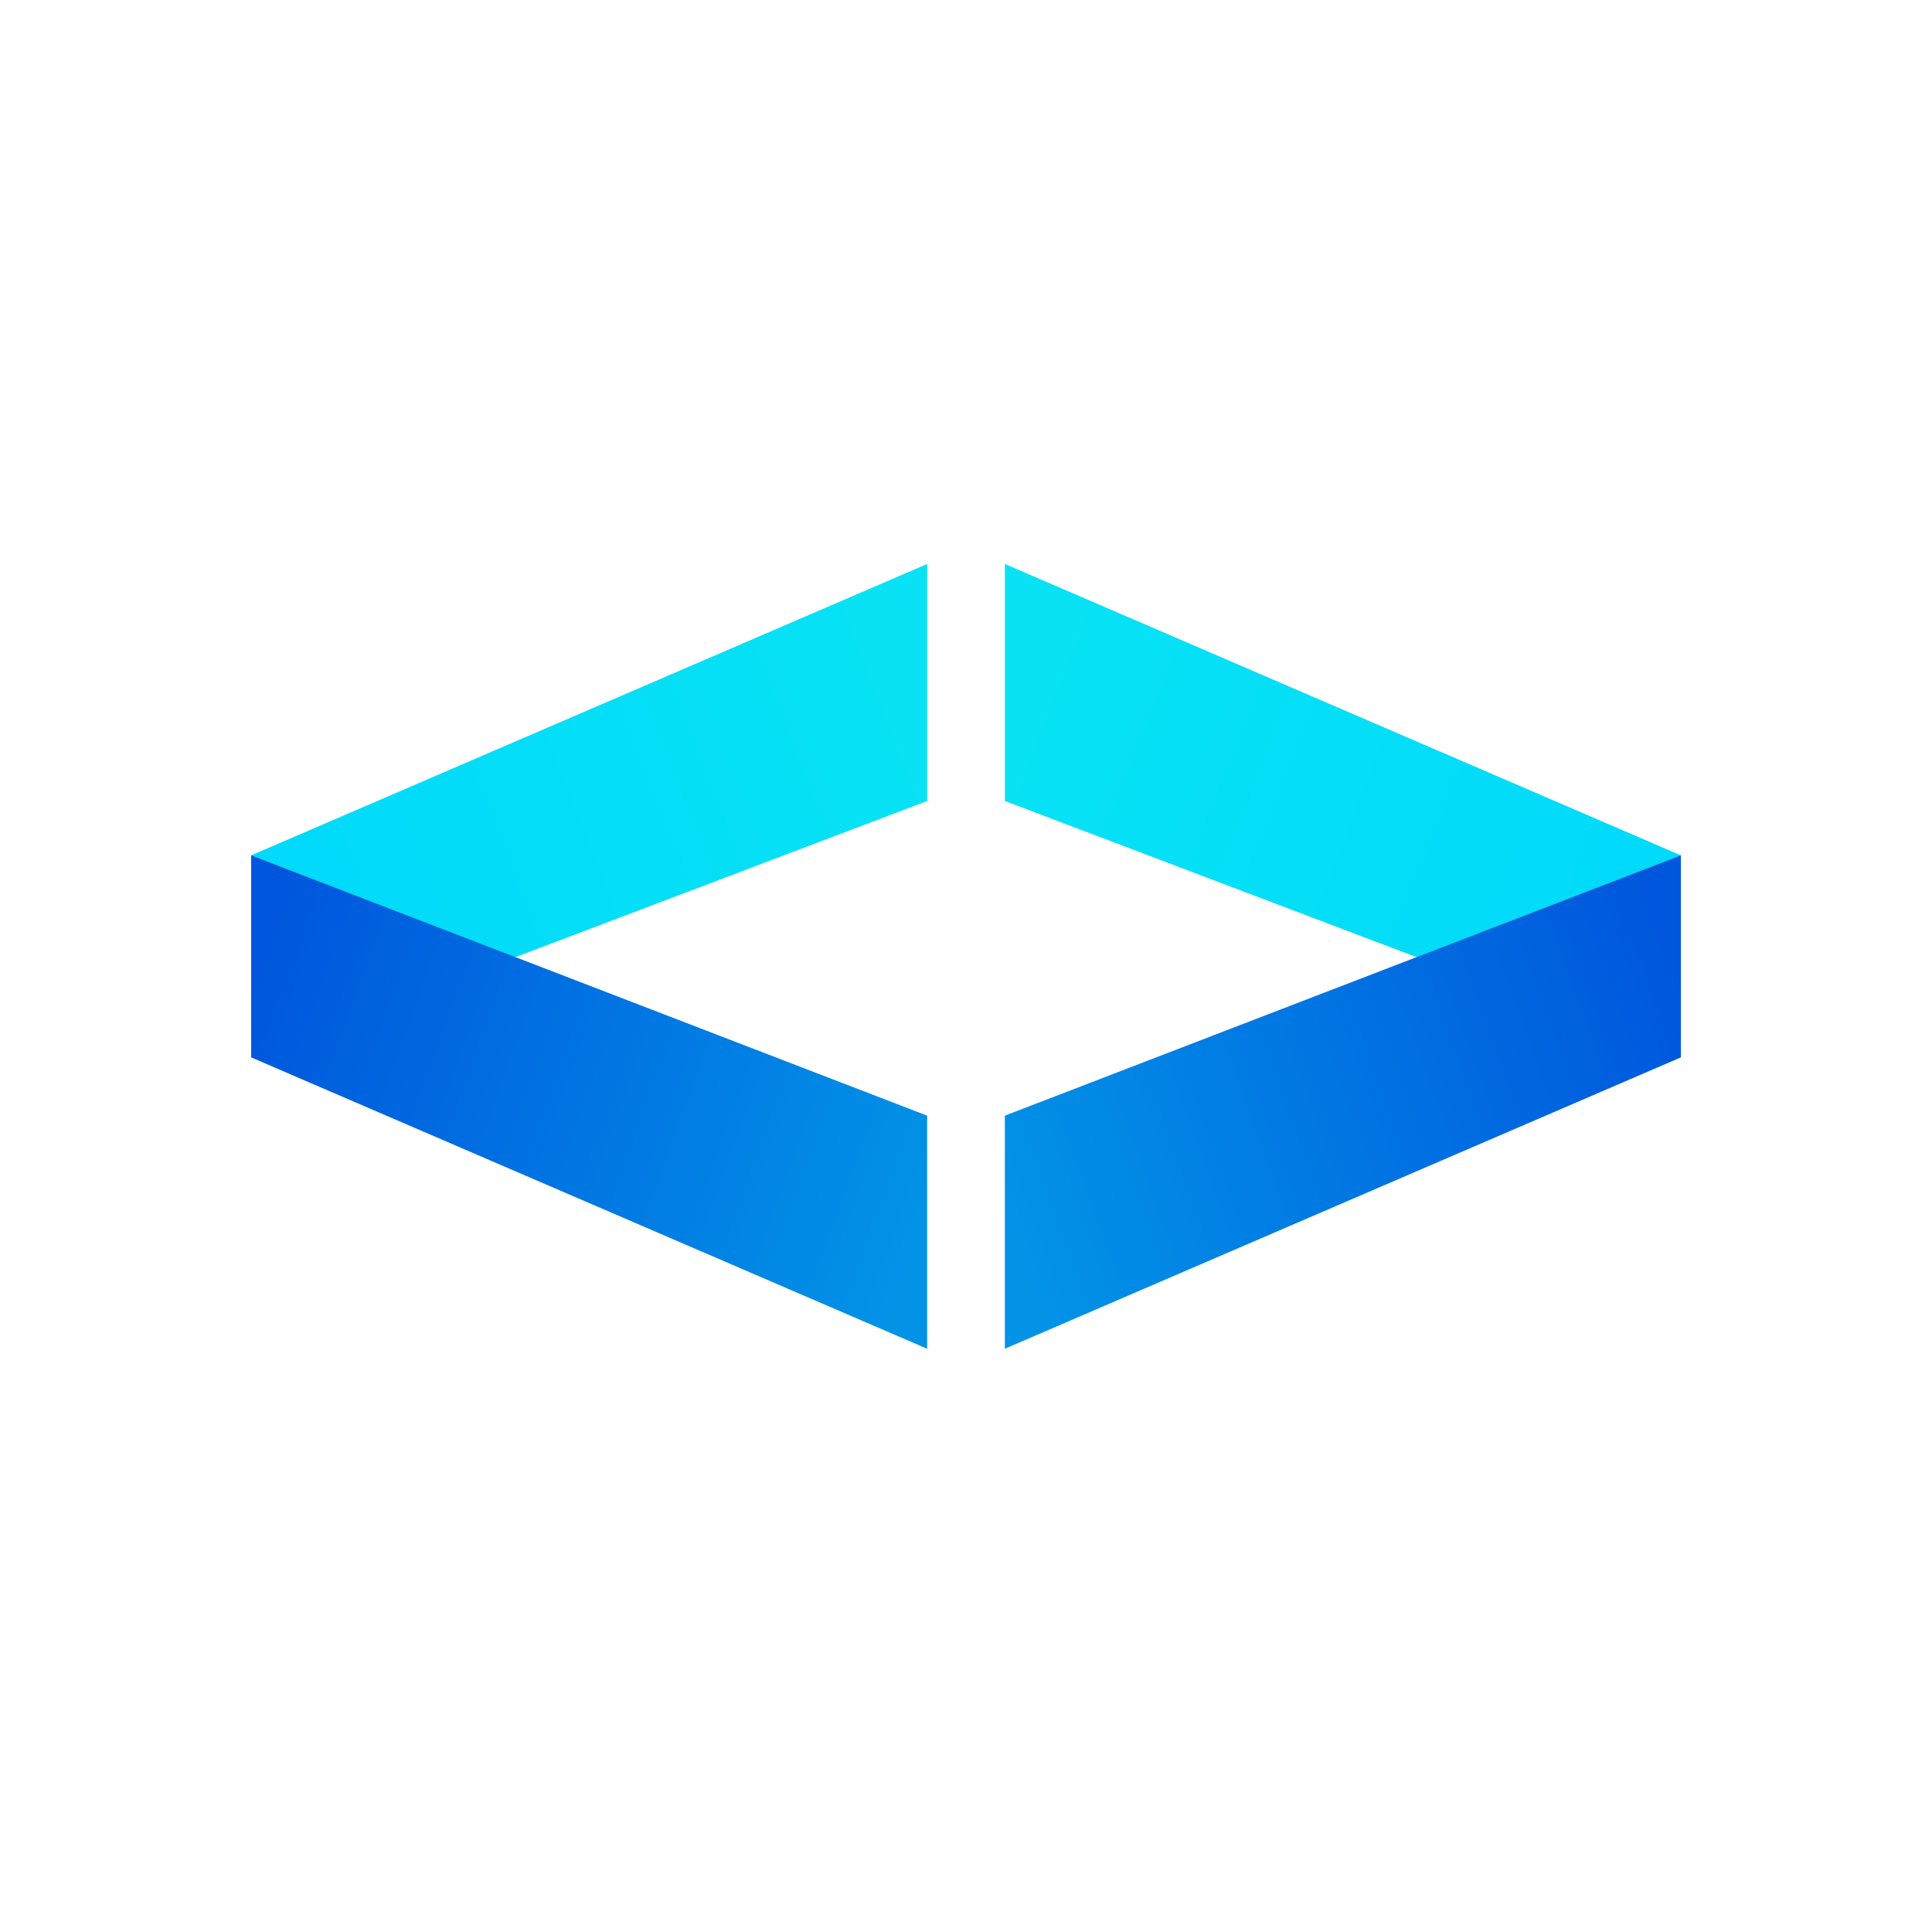 <svg width="100" height="100" viewBox="0 0 100 100" fill="none" xmlns="http://www.w3.org/2000/svg">
<rect width="100" height="100" fill="white"/>
<g style="mix-blend-mode:multiply">
<path d="M47.989 41.458V29.191L13 44.273V54.73L47.989 41.458Z" fill="url(#paint0_linear_1558_4152)"/>
</g>
<g style="mix-blend-mode:multiply">
<path d="M47.989 69.811V57.746L13 44.273V54.73L47.989 69.811Z" fill="url(#paint1_linear_1558_4152)"/>
</g>
<g style="mix-blend-mode:multiply">
<path d="M52.011 41.458V29.191L87 44.273V54.73L52.011 41.458Z" fill="url(#paint2_linear_1558_4152)"/>
</g>
<g style="mix-blend-mode:multiply">
<path d="M52.011 69.811V57.746L87 44.273V54.73L52.011 69.811Z" fill="url(#paint3_linear_1558_4152)"/>
</g>
<defs>
<linearGradient id="paint0_linear_1558_4152" x1="13" y1="50.507" x2="47.989" y2="36.833" gradientUnits="userSpaceOnUse">
<stop stop-color="#00D9FB"/>
<stop offset="1" stop-color="#08E2F4"/>
</linearGradient>
<linearGradient id="paint1_linear_1558_4152" x1="13" y1="50.909" x2="47.989" y2="63.578" gradientUnits="userSpaceOnUse">
<stop stop-color="#0057DD"/>
<stop offset="1" stop-color="#0293E7"/>
</linearGradient>
<linearGradient id="paint2_linear_1558_4152" x1="87" y1="50.507" x2="52.011" y2="36.833" gradientUnits="userSpaceOnUse">
<stop stop-color="#00D9FB"/>
<stop offset="1" stop-color="#08E2F4"/>
</linearGradient>
<linearGradient id="paint3_linear_1558_4152" x1="87" y1="50.909" x2="52.011" y2="63.578" gradientUnits="userSpaceOnUse">
<stop stop-color="#0057DD"/>
<stop offset="1" stop-color="#0293E7"/>
</linearGradient>
</defs>
</svg>
